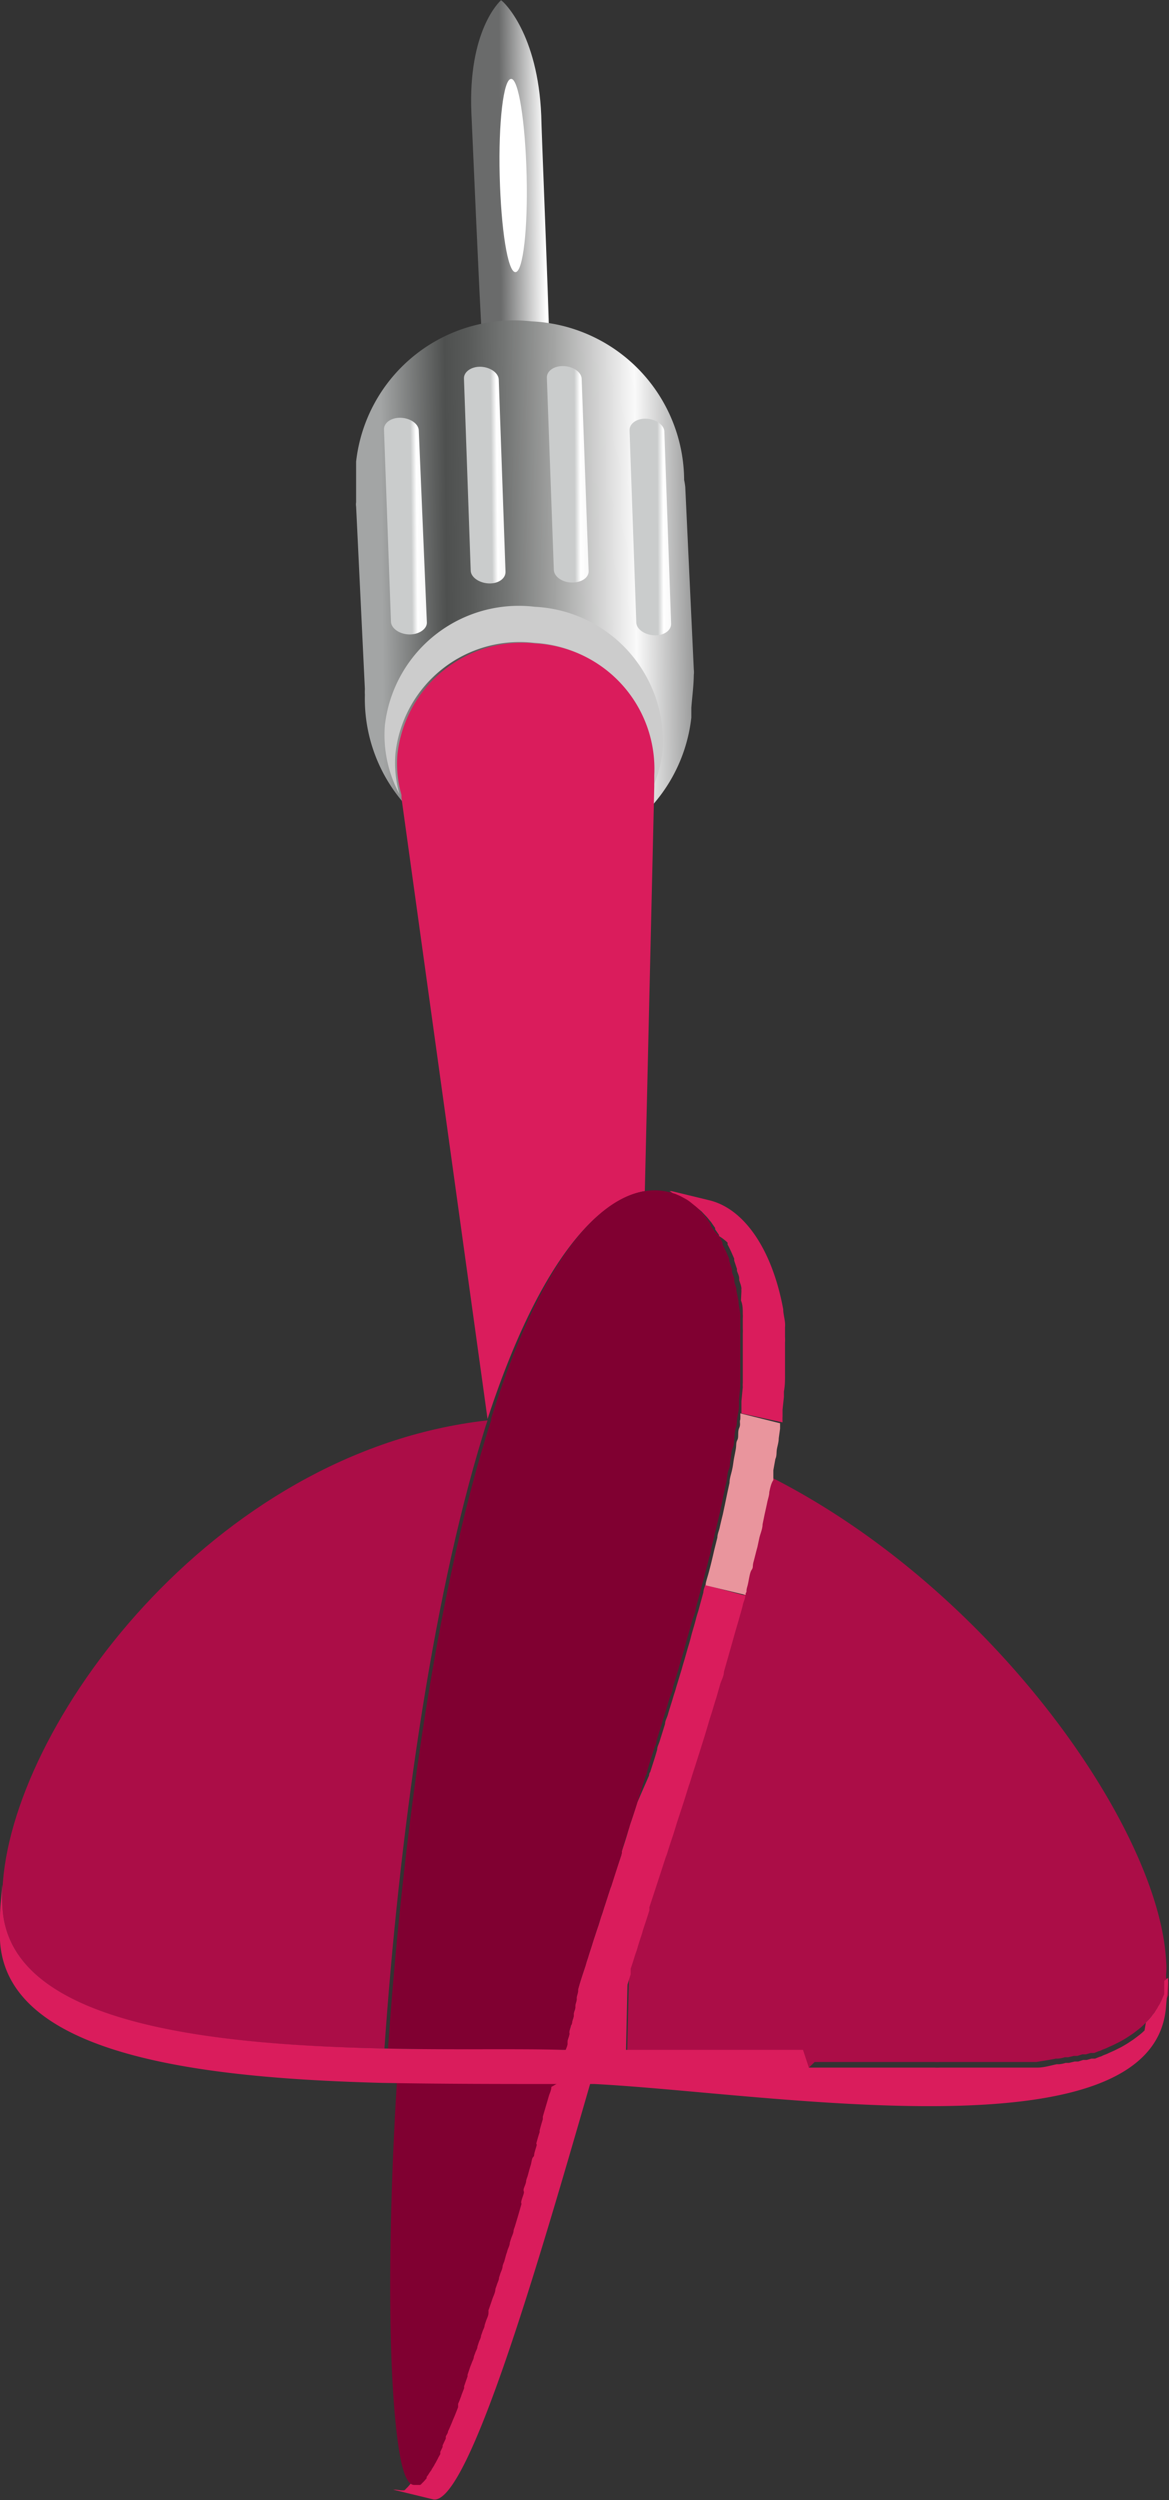 <svg xmlns="http://www.w3.org/2000/svg" xmlns:xlink="http://www.w3.org/1999/xlink" viewBox="0 0 52.03 111.25"><rect x="0" y="0" width="52.03" height="111.25" fill="#333333" stroke="none"/><defs><style>.cls-1{fill:none;}.cls-2{fill:url(#linear-gradient);}.cls-3{fill:#fff;}.cls-4{fill:url(#linear-gradient-2);}.cls-5{clip-path:url(#clip-path);}.cls-6{fill:#6e6e6e;}.cls-7{clip-path:url(#clip-path-2);}.cls-8{clip-path:url(#clip-path-3);}.cls-9{clip-path:url(#clip-path-4);}.cls-10{fill:url(#linear-gradient-3);}.cls-11{fill:url(#linear-gradient-4);}.cls-12{fill:url(#linear-gradient-5);}.cls-13{fill:url(#linear-gradient-6);}.cls-14{fill:#b4130f;}.cls-15{fill:#ccc;}.cls-16{fill:#da1c5c;}.cls-17{fill:#ab0d47;}.cls-18{fill:#e9959d;}.cls-19{fill:#800031;}</style><linearGradient id="linear-gradient" x1="-36.17" y1="-348.69" x2="-35.88" y2="-352.03" gradientTransform="matrix(0.08, -1, -1, -0.08, -323.58, -56.77)" gradientUnits="userSpaceOnUse"><stop offset="0.01" stop-color="#6a6b6b"/><stop offset="0.61" stop-color="#fff"/><stop offset="1" stop-color="#6a6b6b"/></linearGradient><linearGradient id="linear-gradient-2" x1="-55.34" y1="-345.01" x2="-54.03" y2="-359.99" gradientTransform="matrix(0.08, -1, -1, -0.08, -323.58, -56.77)" gradientUnits="userSpaceOnUse"><stop offset="0" stop-color="#a3a5a5"/><stop offset="0.19" stop-color="#4e504f"/><stop offset="0.26" stop-color="#585a59"/><stop offset="0.37" stop-color="#747675"/><stop offset="0.51" stop-color="#a2a3a2"/><stop offset="0.68" stop-color="#e0e0e0"/><stop offset="0.75" stop-color="#fafafa"/><stop offset="1" stop-color="#6a6b6b"/></linearGradient><clipPath id="clip-path"><path class="cls-1" d="M29.13,34.38a0,0,0,0,0,0,0l.1-1.48v0C29.2,33.34,29.13,33.93,29.13,34.38Z"/></clipPath><clipPath id="clip-path-2"><path class="cls-1" d="M25.68,34.22v0l.1-1.48v0C25.75,33.18,25.68,33.77,25.68,34.22Z"/></clipPath><clipPath id="clip-path-3"><path class="cls-1" d="M22.23,34.06s0,0,0,0l.1-1.49v0C22.31,33,22.24,33.61,22.23,34.06Z"/></clipPath><clipPath id="clip-path-4"><path class="cls-1" d="M18.8,33.9v0l.09-1.48s0,0,0,0C18.87,32.86,18.8,33.46,18.8,33.9Z"/></clipPath><linearGradient id="linear-gradient-3" x1="-51.53" y1="-356.97" x2="-51.38" y2="-358.76" gradientTransform="matrix(0.08, -1, -1, -0.08, -323.58, -56.77)" gradientUnits="userSpaceOnUse"><stop offset="0" stop-color="#cacccc"/><stop offset="0.14" stop-color="#fff"/><stop offset="0.47" stop-color="#f3f3f3"/><stop offset="0.79" stop-color="#aaabab"/></linearGradient><linearGradient id="linear-gradient-4" x1="-49.49" y1="-353.11" x2="-49.34" y2="-354.9" xlink:href="#linear-gradient-3"/><linearGradient id="linear-gradient-5" x1="-49.83" y1="-349.43" x2="-49.67" y2="-351.23" xlink:href="#linear-gradient-3"/><linearGradient id="linear-gradient-6" x1="-52.38" y1="-346.07" x2="-52.22" y2="-347.86" xlink:href="#linear-gradient-3"/></defs><title>Asset 10</title><g id="Layer_2" data-name="Layer 2"><g id="Layer_2-2" data-name="Layer 2"><path class="cls-2" d="M24.09,5.14c0,.42.34,8.73.35,9.77l-3-.13c-.08-1-.44-9.35-.46-9.77-.15-3.64,1.25-4.94,1.32-5C22.43.08,23.94,1.51,24.09,5.14Z"/><path class="cls-3" d="M22.75,3.51c-.34,0-.57,1.93-.51,4.31s.36,4.29.7,4.29.56-1.94.5-4.31S23.08,3.5,22.75,3.51Z"/><path class="cls-4" d="M30.45,21.36a2.87,2.87,0,0,1,.05.31l.38,8.12a1,1,0,0,1,0,.24s0,0,0-.06c0,.51-.07,1-.11,1.52,0,0,0,.05,0,.07s0,.24,0,.37a7.07,7.07,0,0,1-7.81,6.24,7.09,7.09,0,0,1-6.72-7.26,1.9,1.9,0,0,1,0-.25l-.39-8.12a.6.6,0,0,1,0-.19c0-.2,0-.44,0-.69l0-.68c0-.15,0-.29,0-.44a7.07,7.07,0,0,1,7.81-6.24A7.11,7.11,0,0,1,30.45,21.36Z"/><g class="cls-5"><path class="cls-6" d="M29.22,32.9l-.09,1.48a0,0,0,0,0,0,0l.1-1.48v0"/></g><g class="cls-7"><path class="cls-6" d="M25.78,32.74l-.1,1.48v0l.1-1.48v0"/></g><g class="cls-8"><path class="cls-6" d="M22.34,32.58l-.11,1.48s0,0,0,0l.1-1.49v0"/></g><g class="cls-9"><path class="cls-6" d="M18.89,32.42,18.8,33.9v0l.09-1.48s0,0,0,0"/></g><path class="cls-10" d="M29.57,19.22c0-.31-.37-.57-.8-.59s-.76.22-.75.52l.3,8.54c0,.3.37.56.8.58s.76-.22.75-.52Z"/><path class="cls-11" d="M25.89,16.87c0-.3-.36-.56-.79-.58s-.77.21-.76.52l.31,8.53c0,.31.36.57.79.58s.77-.21.76-.51Z"/><path class="cls-12" d="M22.2,16.91c0-.31-.37-.57-.79-.59s-.77.22-.76.52l.3,8.54c0,.3.37.56.8.58s.76-.22.75-.52Z"/><path class="cls-13" d="M18.64,19.17c0-.3-.36-.56-.79-.58s-.77.22-.76.52l.31,8.54c0,.3.36.56.79.58S19,28,19,27.71Z"/><path class="cls-1" d="M44.1,92.17h0Z"/><path class="cls-1" d="M48.56,91.41l-.21.06Z"/><path class="cls-1" d="M48.19,91.52l-.22.07Z"/><path class="cls-1" d="M47,91.81c-.28.06-.57.1-.86.15C46.44,91.91,46.73,91.87,47,91.81Z"/><path class="cls-1" d="M47.81,91.63l-.25.06Z"/><path class="cls-1" d="M49.58,91l-.18.08Z"/><path class="cls-1" d="M48.92,91.28l-.2.08Z"/><path class="cls-1" d="M49.25,91.15l-.18.07Z"/><path class="cls-1" d="M46.06,92l-.36,0Z"/><path class="cls-1" d="M43.62,92.19l-.29,0Z"/><path class="cls-1" d="M44.59,92.13l-.29,0Z"/><path class="cls-1" d="M49.88,90.85l-.16.08Z"/><path class="cls-1" d="M43.12,92.22h0Z"/><path class="cls-1" d="M45.06,92.09l-.28,0Z"/><path class="cls-1" d="M45.55,92l-.31,0Z"/><path class="cls-1" d="M28.33,91.37l.19,0Z"/><path class="cls-1" d="M51.87,88.62a.88.88,0,0,0,0,.15A.88.88,0,0,1,51.87,88.62Z"/><path class="cls-1" d="M51.64,89.17l-.08.13Z"/><path class="cls-1" d="M51.94,88.32h0a.2.2,0,0,0,0,.07.19.19,0,0,0,0,.08Z"/><path class="cls-1" d="M51.76,88.9,51.7,89Z"/><path class="cls-1" d="M52,88l0,.16Z"/><path class="cls-1" d="M29.22,91.45h0Z"/><path class="cls-1" d="M42.61,92.23h0Z"/><path class="cls-1" d="M50.69,90.31l-.13.1Z"/><path class="cls-1" d="M50.17,90.68l-.15.09Z"/><path class="cls-1" d="M50.92,90.11l-.12.11Z"/><path class="cls-1" d="M50.44,90.5l-.15.1Z"/><path class="cls-1" d="M51.13,89.89,51,90Z"/><path class="cls-1" d="M51.32,89.66a1.13,1.13,0,0,1-.1.13A1.13,1.13,0,0,0,51.32,89.66Z"/><path class="cls-1" d="M51.49,89.42l-.08.13Z"/><path class="cls-1" d="M32.08,91.7l-.31,0Z"/><path class="cls-1" d="M30.8,91.59l-.15,0Z"/><path class="cls-1" d="M31.57,91.66l-.44,0Z"/><path class="cls-1" d="M32.59,91.75l-.28,0Z"/><path class="cls-1" d="M33.1,91.79l-.29,0Z"/><path class="cls-1" d="M34.15,91.88l-.3,0Z"/><path class="cls-1" d="M33.63,91.84l-.29,0Z"/><path class="cls-1" d="M29,91.43l-.19,0Z"/><path class="cls-1" d="M28.08,91.36l-.17,0Z"/><path class="cls-1" d="M33,63.16c0-.19,0-.37.08-.56,0,.1,0,.19,0,.29A2.51,2.51,0,0,1,33,63.16Z"/><path class="cls-1" d="M34.68,91.92l-.3,0Z"/><path class="cls-1" d="M30.33,91.54h0Z"/><path class="cls-1" d="M42.1,92.24h0Z"/><path class="cls-1" d="M29.87,91.5h0Z"/><path class="cls-1" d="M40.53,92.24h0Z"/><path class="cls-1" d="M39,92.19h0Z"/><path class="cls-1" d="M39.48,92.21h0Z"/><path class="cls-1" d="M40,92.23h0Z"/><path class="cls-1" d="M41.06,92.24h0Z"/><path class="cls-1" d="M41.58,92.24h0Z"/><path class="cls-1" d="M35.74,92l-.3,0Z"/><path class="cls-1" d="M36.8,92.08l-.28,0Z"/><path class="cls-1" d="M36.26,92H36Z"/><path class="cls-1" d="M35.21,92H34.9Z"/><path class="cls-1" d="M38.42,92.17l-.3,0Z"/><path class="cls-1" d="M37.34,92.11h-.29Z"/><path class="cls-1" d="M37.88,92.14l-.3,0Z"/><path class="cls-1" d="M47.41,91.72a1.36,1.36,0,0,1-.29.06A1.36,1.36,0,0,0,47.41,91.72Z"/><path class="cls-1" d="M.11,84.86c0-.2,0-.41,0-.61C.1,84.45.1,84.66.11,84.86Z"/><path class="cls-14" d="M27.1,91.28h0Z"/><path class="cls-14" d="M27.65,91.32h0Z"/><path class="cls-15" d="M29.5,33.3A5.5,5.5,0,0,1,29.07,35v-.22c0-.1,0-.21,0-.32a5.59,5.59,0,0,0-5.3-5.86,5.58,5.58,0,0,0-6.17,4.93,5,5,0,0,0,.18,1.81,5.54,5.54,0,0,1-.65-3.07A6,6,0,0,1,23.81,27,6,6,0,0,1,29.5,33.3Z"/><path class="cls-16" d="M27.94,87.82s0-.08,0-.12l-.08,3.6-1,0c.29-1,.55-1.88.78-2.61C27.77,88.38,27.85,88.1,27.94,87.82Z"/><path class="cls-16" d="M23.82,28.63a5.59,5.59,0,0,1,5.3,5.86c0,.11,0,.22,0,.32V35L28.7,53c-2.16.36-4.75,3.27-7,10.14L17.87,35.51s0-.09,0-.14a5,5,0,0,1-.18-1.81A5.58,5.58,0,0,1,23.82,28.63Z"/><path class="cls-17" d="M31.31,70.86c0-.13.07-.26.1-.38s0,0,0,.06S31.34,70.75,31.31,70.86Z"/><path class="cls-17" d="M52,88.17l0,.15,0,.16a.74.74,0,0,0,0,.14.88.88,0,0,0,0,.15l-.06.13L51.7,89l-.06.13-.08.13a.75.75,0,0,1-.07.12l-.08.13-.09.11a1.13,1.13,0,0,1-.1.13l-.09.1L51,90l-.1.1-.12.11-.11.09-.13.1-.12.09-.15.1-.12.08-.15.09-.14.08-.16.08-.14.07-.18.08-.15.07-.18.07a.47.47,0,0,1-.15.06l-.2.08-.16,0-.21.06-.16,0-.22.07-.16,0-.25.06-.15,0a1.36,1.36,0,0,1-.29.06l-.11,0c-.28.06-.57.1-.86.15h-.09l-.36,0h-.15l-.31,0-.18,0-.28,0-.19,0-.29,0-.2,0h-.48l-.29,0H41.82a1.92,1.92,0,0,1-.24,0H38.42l-.3,0h-.24l-.3,0h-.24l-.29,0H36.8l-.28,0-.26,0L36,92l-.24,0-.3,0-.23,0-.31,0-.22,0-.3,0-.23,0-.3,0h-.22l-.29,0-.24,0-.29,0-.22,0-.28,0-.23,0-.31,0h-.2l-.44,0-.33,0-.15,0-.32,0h-.18l-.28,0h-.25l-.22,0h-.18l-.26,0-.19,0-.25,0-.19,0h-.25l-.17,0-.26,0h-.17l-.26,0H26.9a0,0,0,0,0,0,0l1,0L28,87.7l0-.13c.07-.2.13-.41.2-.62s.06-.2.1-.3.13-.42.2-.63.06-.2.09-.3.16-.48.24-.74a.78.78,0,0,0,0-.14c.24-.72.48-1.46.73-2.23,0-.1.07-.21.11-.32s.15-.46.23-.7l.16-.52.18-.55c.12-.36.23-.71.34-1.07.05-.14.1-.29.14-.43s.15-.46.22-.69l.15-.47.21-.67.15-.5c.06-.22.13-.43.2-.65s.1-.34.16-.52l.18-.63c.06-.18.11-.35.16-.53l.18-.63.15-.53.18-.64.15-.51q.09-.35.18-.66c0-.15.07-.28.11-.42a.31.31,0,0,1,0-.08c0-.09.05-.19.07-.29s.13-.49.19-.74.06-.25.09-.37.11-.44.17-.65l.09-.42c.05-.2.09-.4.14-.59l.09-.44c0-.18.09-.37.12-.55s.07-.3.09-.45.08-.35.11-.53l0-.16c9.92,5,17.34,15.69,17.64,21.55a3.1,3.1,0,0,1,0,.61s0,.1,0,.15Z"/><path class="cls-17" d="M17.11,91.15C9.29,91,.38,90.06.11,84.86c0-.2,0-.41,0-.61v-.18c.31-7.2,9.32-19.5,21.59-20.87-.07.21-.14.42-.2.63C19.17,71.4,17.75,81.94,17.11,91.15Z"/><path class="cls-16" d="M17.86,110.81h0l.06,0,0,0,.07,0,0,0a.19.19,0,0,0,.07-.06s0,0,0,0l.1-.1a0,0,0,0,1,0,0l.12-.14,0-.06a.76.76,0,0,0,.08-.11l.05-.08.08-.11a.41.41,0,0,1,.05-.09l.08-.13a.41.41,0,0,1,.05-.09l.08-.15a.93.93,0,0,0,.05-.1l.09-.16a.31.31,0,0,1,0-.1l.1-.21,0-.07.14-.3a.36.36,0,0,0,0-.09c0-.08.07-.15.1-.23l.06-.13.09-.21.06-.15.09-.21.06-.15.09-.23s0-.1,0-.15a2.6,2.6,0,0,0,.1-.25.78.78,0,0,0,.05-.14l.12-.31a.36.36,0,0,1,0-.09l.15-.43,0-.07.12-.36.06-.15c0-.1.07-.2.1-.3l.06-.16c0-.1.07-.19.1-.29l.06-.18c0-.1.07-.2.1-.3l.06-.17c0-.1.06-.2.1-.3l.06-.18c0-.12.08-.24.11-.35a.93.93,0,0,0,0-.13c.06-.16.11-.33.17-.49s0,0,0,0,.1-.31.14-.46l.06-.17c0-.11.07-.22.1-.33l.06-.19c0-.11.07-.22.1-.33a1.07,1.07,0,0,1,.07-.19l.09-.33a1.39,1.39,0,0,0,.06-.19c0-.11.07-.22.1-.33l.06-.19c0-.12.08-.24.11-.36a1.31,1.31,0,0,1,.05-.15l.15-.5s0,0,0,0L23,98.1s0-.1,0-.15.07-.25.11-.37,0-.13,0-.19.07-.23.1-.34a1.89,1.89,0,0,1,.06-.18l.09-.33.06-.2c0-.11.07-.22.1-.33s0-.12.06-.19.06-.24.1-.36,0-.08,0-.13.08-.29.13-.43a.24.24,0,0,1,0-.08c0-.16.09-.33.14-.49l0-.12.27-.92s0,0,0,0,.07-.26.11-.4l.06-.18c.6,0,1.15,0,1.64,0h.24c-2.15,7.43-5.43,18.87-7,18.5l-1.77-.43h.11Z"/><path class="cls-16" d="M33.17,71c0,.14-.08.27-.11.42s-.12.43-.18.66l-.15.51-.18.64-.15.53-.18.63c0,.18-.1.35-.16.53l-.18.63c-.06.18-.11.35-.16.52s-.14.43-.2.65l-.15.5-.21.67-.15.47c-.07.23-.15.46-.22.69s-.09.29-.14.43c-.11.36-.22.71-.34,1.07l-.18.55-.16.52c-.08.24-.16.47-.23.7s-.07.22-.11.32c-.25.77-.49,1.51-.73,2.23a.78.78,0,0,1,0,.14c-.08.26-.16.5-.24.74s-.06.21-.09.3-.14.42-.2.63-.07.2-.1.3-.13.42-.2.62l0,.13s0,.08,0,.12c-.09.28-.17.56-.25.82-.23.73-.49,1.61-.78,2.61a0,0,0,0,1,0,0l-.56,0c-.4,0-.84,0-1.32,0,0-.09.06-.18.08-.26s0-.11,0-.16l.09-.28c0-.05,0-.1,0-.15s.05-.16.07-.24,0-.12.05-.17a1.55,1.55,0,0,1,.07-.23s0-.1,0-.15a1.87,1.87,0,0,1,.07-.22s0-.1,0-.15l.06-.21,0-.14.06-.22a.49.49,0,0,0,0-.11l.09-.32c.08-.26.17-.53.26-.8a3,3,0,0,1,.1-.32c.05-.18.11-.35.17-.54s.08-.27.13-.41.1-.32.16-.48.1-.34.16-.5.09-.29.14-.43l.21-.65a1.46,1.46,0,0,1,.07-.19c.14-.47.3-.94.46-1.42l0-.1c.1-.32.21-.63.31-1a1.09,1.09,0,0,0,.05-.17c.12-.35.24-.71.35-1.07a.17.17,0,0,1,0,0L28.89,79s0-.1.05-.15c.1-.32.21-.64.31-1,0-.12.07-.24.11-.37l.24-.77c0-.14.09-.28.13-.43s.15-.48.22-.72.1-.3.14-.46l.21-.69c.05-.16.09-.32.14-.48s.13-.46.2-.69.09-.31.13-.47.14-.47.2-.71.09-.3.13-.45l.21-.77c0-.11.06-.22.08-.32Z"/><path class="cls-18" d="M34.24,66.39c0,.15-.06.3-.09.45s-.08.37-.12.55l-.09.44c0,.19-.09.39-.14.59l-.09.42c-.06.21-.11.43-.17.65s0,.24-.09.37-.12.5-.19.74,0,.2-.07.29a.31.31,0,0,0,0,.08l-1.78-.43s0,0,0-.06.07-.28.11-.42.11-.41.16-.62.07-.29.1-.43l.15-.6c0-.15.07-.29.1-.43s.09-.39.14-.59l.09-.42.12-.58.09-.41c0-.19.07-.38.11-.56s.05-.27.07-.41.07-.36.1-.54,0-.27.07-.4,0-.35.08-.53,0-.25.05-.38a2.51,2.51,0,0,0,0-.27l1.77.44,0,.24-.06.43c0,.16-.05.31-.08.47s0,.3-.07.45l-.09.5c0,.09,0,.19,0,.28l0,.16C34.32,66,34.28,66.21,34.24,66.39Z"/><path class="cls-16" d="M33,62.6l0-.25.06-.63a1.1,1.1,0,0,1,0-.18c0-.26,0-.52,0-.78v-.1c0-.21,0-.42,0-.62v-.23c0-.16,0-.32,0-.47a1.77,1.77,0,0,0,0-.23c0-.15,0-.3,0-.45a1.15,1.15,0,0,0,0-.19c0-.21,0-.41-.08-.6L33,57.44a.29.29,0,0,1,0-.09c0-.14-.07-.27-.1-.4a.64.64,0,0,0,0-.07c0-.12-.07-.23-.1-.34l0-.08-.12-.36a.32.32,0,0,1,0-.09l-.14-.32s0,0,0,0-.1-.21-.16-.32a.2.2,0,0,0,0-.08A2.11,2.11,0,0,0,32,55l0-.05-.17-.25,0-.06-.18-.26-.05-.06c-.06-.07-.11-.14-.18-.21l0,0-.2-.21-.06-.05-.22-.18,0,0a1.7,1.7,0,0,0-.22-.15l0,0-.24-.13,0,0-.23-.1,0,0L29.8,53h0l.09,0,1.69.41c1.58.39,2.8,2.24,3.28,4.85,0,.19.06.39.08.6a1.23,1.23,0,0,1,0,.2c0,.14,0,.29,0,.43a2.18,2.18,0,0,1,0,.25c0,.15,0,.3,0,.45v.25c0,.19,0,.37,0,.57v.16c0,.24,0,.49-.05.75,0,.08,0,.16,0,.24l-.06.56,0,.3a2.51,2.51,0,0,0,0,.27L33,62.89C33,62.79,33,62.7,33,62.6Z"/><path class="cls-19" d="M24.54,92.86c0,.14-.07.27-.11.4s0,0,0,0l-.27.92,0,.12c-.05.16-.1.33-.14.49a.24.24,0,0,0,0,.08c-.05.14-.09.29-.13.43s0,.09,0,.13-.07.24-.1.36,0,.13-.06.19-.07.22-.1.33l-.06.2-.09.33a1.89,1.89,0,0,0-.06.18c0,.11-.06.23-.1.34s0,.13,0,.19-.08.25-.11.37,0,.1,0,.15l-.15.52s0,0,0,0l-.15.5a1.31,1.31,0,0,0-.05.15c0,.12-.07.24-.11.36l-.06.19c0,.11-.06.22-.1.33a1.39,1.39,0,0,1-.06.19l-.09.33a1.07,1.07,0,0,0-.07.19c0,.11-.06.22-.1.33l-.06.19c0,.11-.07.22-.1.33l-.06.17c0,.15-.09.31-.14.46s0,0,0,0-.11.33-.17.49a.93.93,0,0,1,0,.13c0,.11-.07.23-.11.35l-.06.18c0,.1-.07.2-.1.3l-.06.17c0,.1-.07.2-.1.3l-.06.18c0,.1-.07.19-.1.29l-.06.16c0,.1-.07.2-.1.3l-.06.15-.12.36,0,.07-.15.43a.36.36,0,0,0,0,.09l-.12.31a.78.78,0,0,1-.05.14,2.6,2.6,0,0,1-.1.25s0,.1,0,.15l-.09.23-.06.15-.09.21-.06.15-.09.21-.06.13c0,.08-.07.15-.1.23a.36.36,0,0,1,0,.09l-.14.3,0,.07-.1.21a.31.31,0,0,0,0,.1l-.09.16a.93.93,0,0,1-.05.1l-.08.15a.41.41,0,0,0-.05.09l-.08.13a.41.41,0,0,0-.05.09l-.08.11-.05.08a.76.76,0,0,1-.08.11l0,.06-.12.14a0,0,0,0,0,0,0l-.1.1s0,0,0,0a.19.19,0,0,1-.07.06l0,0-.07,0,0,0-.06,0h-.14c-.26,0-.47-.45-.62-1.26-.53-2.91-.6-9.38-.13-16.92,2.82.07,5.5,0,7.59.05Z"/><path class="cls-19" d="M28.7,53a2.7,2.7,0,0,1,1.1.05l.25.07,0,0,.23.1,0,0,.24.13,0,0a1.7,1.7,0,0,1,.22.15l0,0,.22.18.06.05.2.21,0,0c.07.07.12.14.18.21l.05.06.18.26,0,.06.17.25L32,55a2.11,2.11,0,0,1,.16.3.2.2,0,0,1,0,.08c.06.11.11.21.16.32s0,0,0,0l.14.32a.32.32,0,0,0,0,.09l.12.36,0,.08c0,.11.07.22.1.34a.64.64,0,0,1,0,.07c0,.13.07.26.1.4a.29.29,0,0,0,0,.09l.09.43c0,.19.06.39.08.6a1.15,1.15,0,0,1,0,.19c0,.15,0,.3,0,.45a1.77,1.77,0,0,1,0,.23c0,.15,0,.31,0,.47V60c0,.2,0,.41,0,.62v.1c0,.26,0,.52,0,.78a1.1,1.1,0,0,0,0,.18l-.06.63,0,.25c0,.19-.05.37-.08.56s0,.25-.05.38-.06.35-.08.53,0,.26-.07.4-.06.36-.1.54,0,.27-.07.41-.07.37-.11.56l-.09.41-.12.58-.09.42c-.05.2-.09.39-.14.59s-.07.28-.1.43l-.15.6c0,.14-.07.28-.1.43s-.11.41-.16.62-.07.28-.11.42-.07.25-.1.38l-.21.77c0,.15-.08.3-.13.45s-.13.47-.2.71-.09.31-.13.47-.13.46-.2.69-.09.32-.14.48l-.21.69c0,.16-.09.31-.14.46s-.14.48-.22.72-.09.29-.13.43l-.24.77c0,.13-.07.25-.11.37-.1.32-.21.64-.31,1,0,0,0,.1-.05.15l-.36,1.14a.17.17,0,0,0,0,0c-.11.36-.23.72-.35,1.07a1.09,1.09,0,0,1-.05.17c-.1.32-.21.63-.31,1l0,.1c-.16.48-.32,1-.46,1.42a1.46,1.46,0,0,0-.07.19l-.21.65c-.05.14-.09.28-.14.43s-.11.33-.16.5-.11.32-.16.48-.09.28-.13.41-.12.36-.17.54a3,3,0,0,0-.1.32c-.09.27-.18.54-.26.8l-.09.32a.49.49,0,0,1,0,.11l-.06.22,0,.14-.06.21s0,.1,0,.15a1.87,1.87,0,0,0-.07.22c0,.05,0,.1,0,.15a1.55,1.55,0,0,0-.07.23s0,.11-.05.17-.05.16-.07.24,0,.1,0,.15l-.09.28s0,.1,0,.16-.05.17-.08.26c-2.12,0-4.94,0-7.91-.06.64-9.21,2.06-19.75,4.39-27.32.06-.21.13-.42.2-.63,0,0,0-.06,0-.08C24,56.25,26.54,53.34,28.7,53Z"/><path class="cls-16" d="M.11,84.86c.27,5.2,9.18,6.12,17,6.29,3,.07,5.79,0,7.91.06.48,0,.92,0,1.32,0l.56,0h.32l.26,0h.17l.26,0,.17,0h.25l.19,0,.25,0,.19,0,.26,0h.18l.22,0h.25l.28,0h.18l.32,0,.15,0,.33,0,.44,0h.2l.31,0,.23,0,.28,0,.22,0,.29,0,.24,0,.29,0h.22l.3,0,.23,0,.3,0,.22,0h.31l.23,0,.3,0L36,92h.28l.26,0,.28,0h.78l.3,0h.24l.3,0h3.16a1.92,1.92,0,0,0,.24,0h1.51l.29,0h.48l.2,0,.29,0,.19,0,.28,0,.18,0,.31,0h.15l.36,0h.09c.29,0,.58-.09.86-.15l.11,0a1.36,1.36,0,0,0,.29-.06l.15,0,.25-.06.16,0,.22-.07.16,0,.21-.06.16,0,.2-.08a.47.47,0,0,0,.15-.06l.18-.07.15-.07.18-.08.14-.07.16-.08.14-.08.15-.09.12-.08.15-.1.12-.09.13-.1.11-.09.12-.11L51,90l.11-.12.09-.1a1.13,1.13,0,0,0,.1-.13l.09-.11.08-.13a.75.75,0,0,0,.07-.12l.08-.13L51.7,89l.06-.14.06-.13a.88.88,0,0,1,0-.15.74.74,0,0,1,0-.14.19.19,0,0,1,0-.08.2.2,0,0,1,0-.07h0l0-.15L52,88c0-.05,0-.1,0-.15s0-.06,0-.08c0,.49-.06,1-.1,1.48-.46,6.86-17.65,3.88-25.44,3.48h-.24c-.49,0-1,0-1.64,0-2.09,0-4.77,0-7.59-.05C9.19,92.47.28,91.54,0,86.34a8.72,8.72,0,0,1,0-1c0-.5.07-1,.1-1.48a1.77,1.77,0,0,1,0,.23v.18C.1,84.45.1,84.66.11,84.86Z"/></g></g></svg>